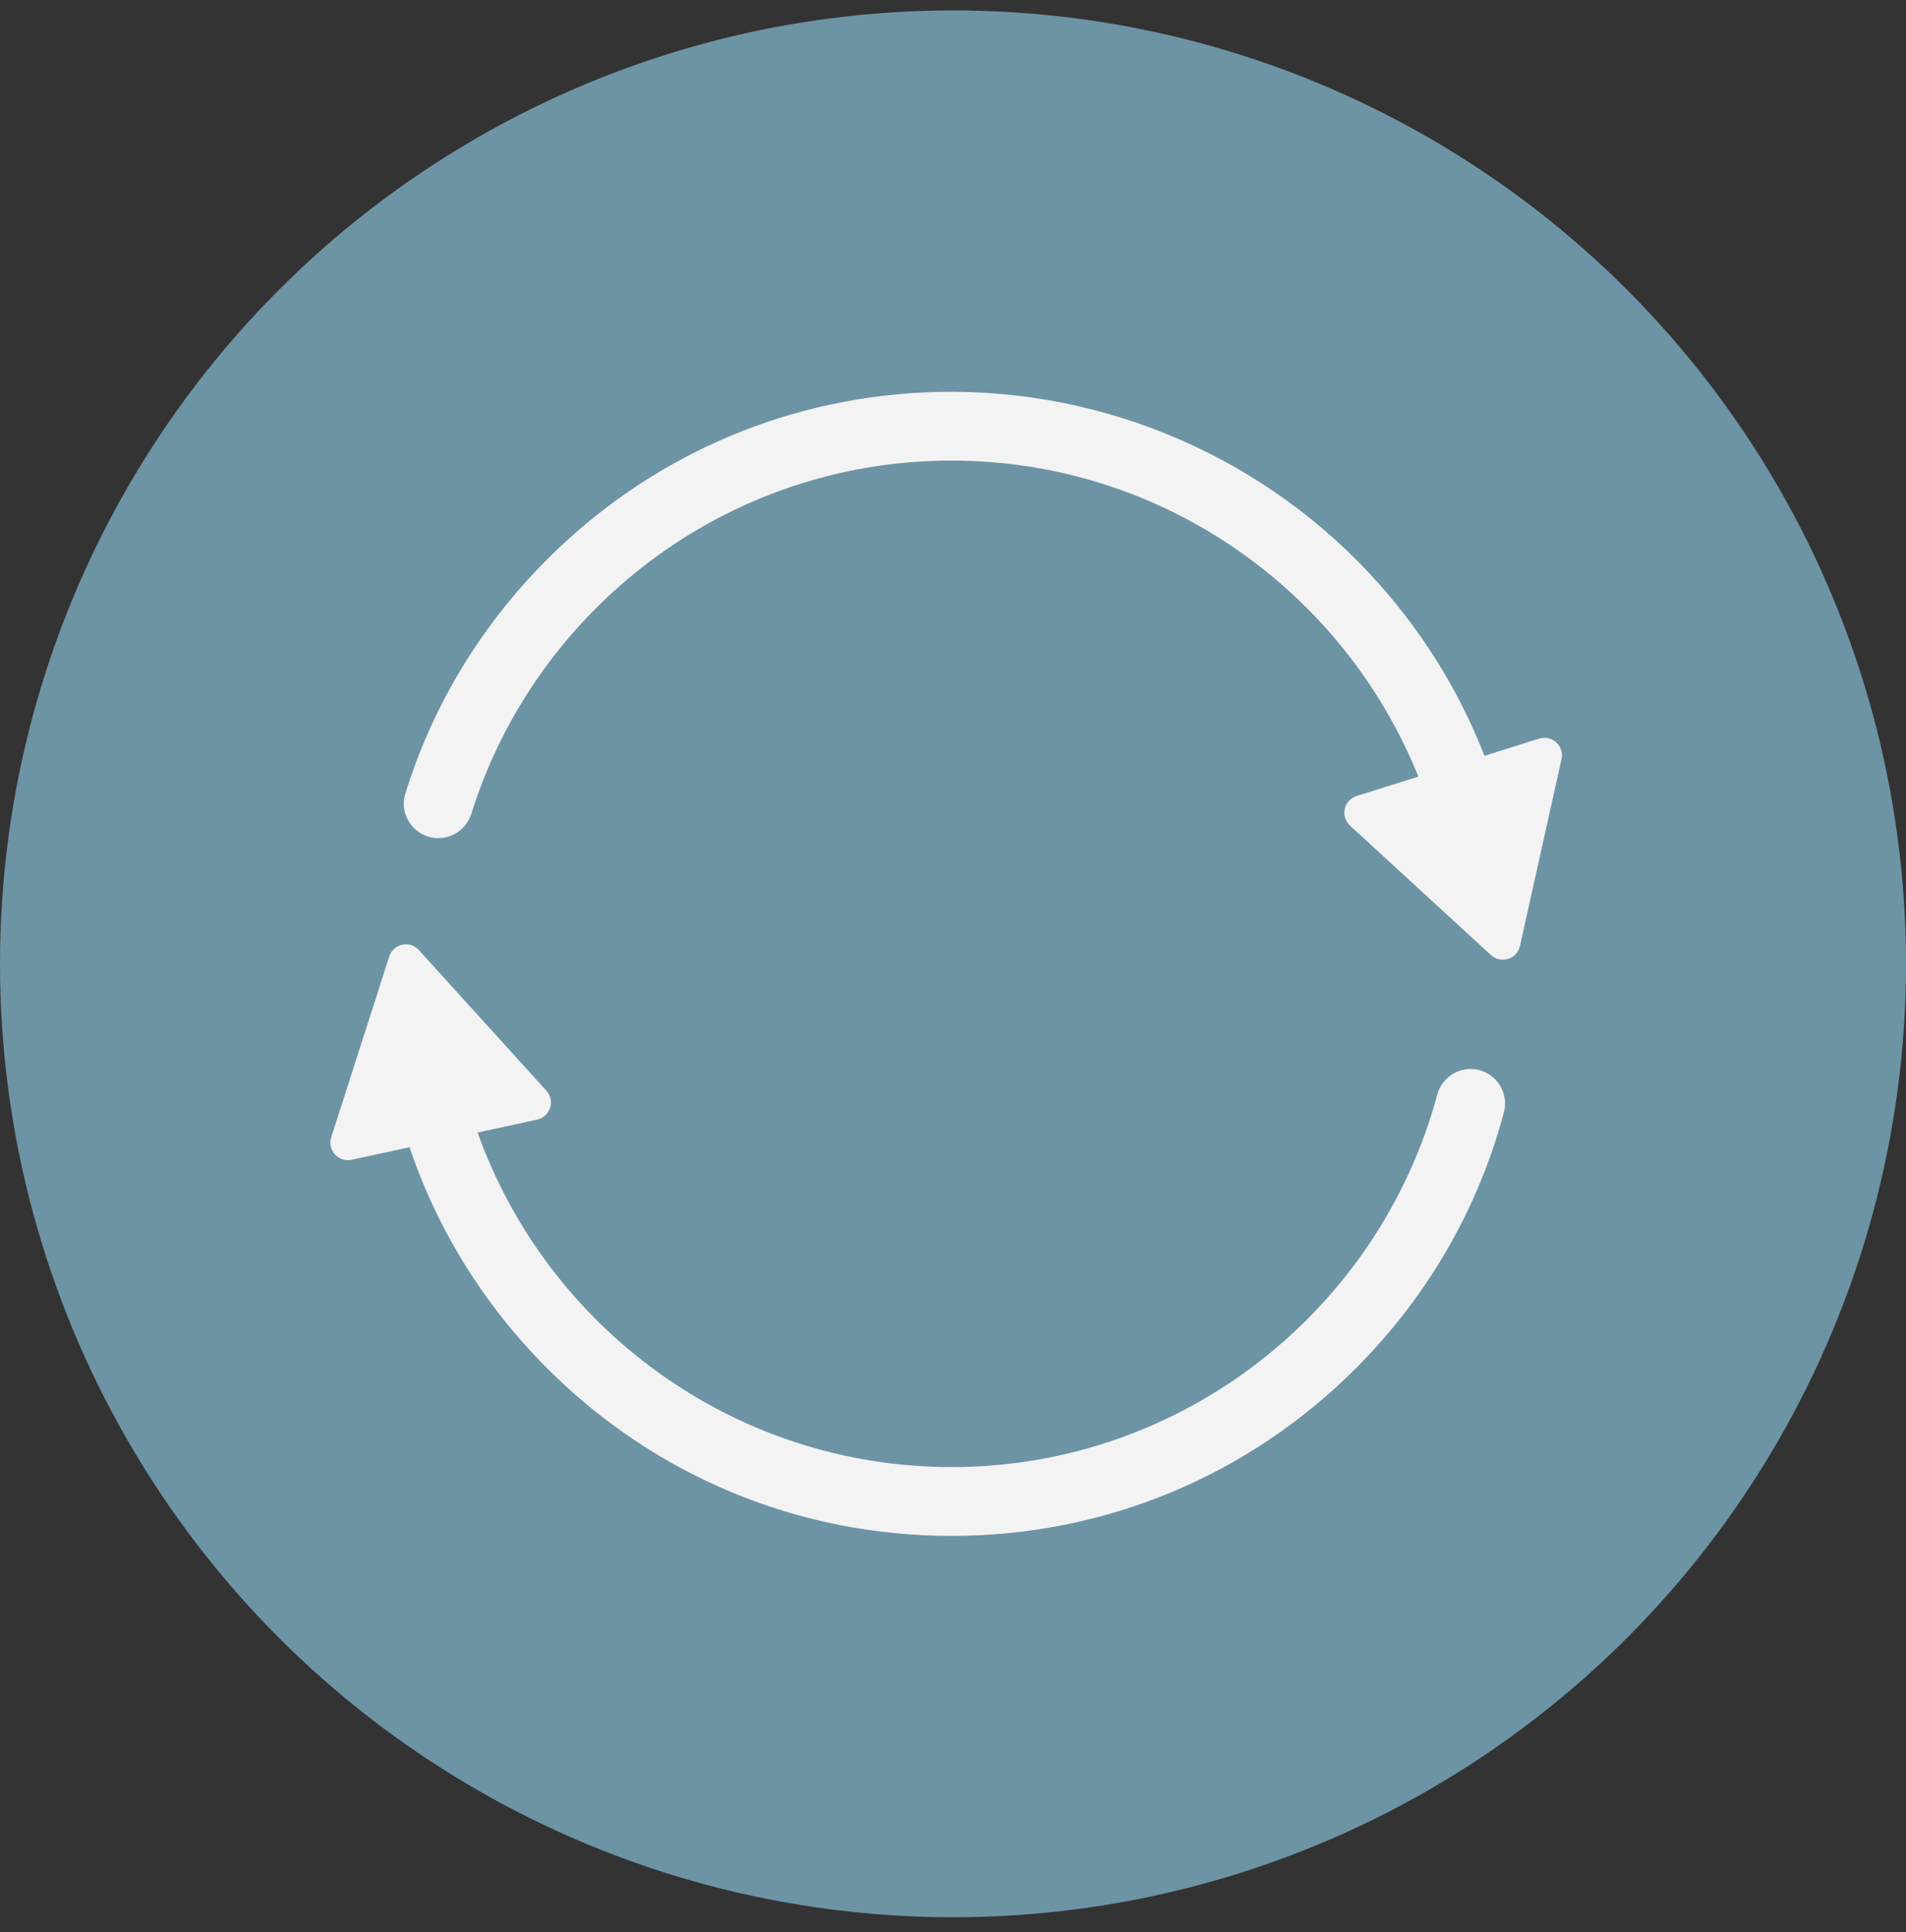 <svg xmlns="http://www.w3.org/2000/svg" fill="none" viewBox="0 0 75 76" height="76" width="75">
<rect x="0" y="0" width="75" height="76" fill="#333333" stroke="none"/>
<g id="Group 11">
<circle fill="#6D94A5" r="37.5" cy="37.91" cx="37.5" id="Ellipse 13"></circle>
<g id="Vector">
<path fill="#F3F3F3" d="M37.441 18.116C45.75 18.116 52.877 23.263 55.807 30.534C55.81 30.54 55.806 30.548 55.8 30.549L53.383 31.309C52.877 31.468 52.733 32.116 53.123 32.474L58.67 37.566C59.061 37.924 59.694 37.725 59.809 37.208L61.445 29.859C61.56 29.341 61.071 28.892 60.565 29.052L58.423 29.725C58.417 29.727 58.411 29.724 58.409 29.719C57.387 27.099 55.869 24.677 53.902 22.57C49.385 17.731 42.941 15.117 36.331 15.436C30.738 15.706 25.518 18.013 21.531 22C18.912 24.619 17.018 27.77 15.951 31.21C15.68 32.081 16.336 32.965 17.249 32.965H17.25C17.845 32.965 18.368 32.578 18.546 32.01C21.062 23.969 28.581 18.116 37.441 18.116Z"></path>
<path fill="#F3F3F3" d="M37.441 57.703C28.858 57.703 21.534 52.21 18.797 44.556C18.795 44.549 18.799 44.542 18.806 44.541L21.135 44.037C21.653 43.925 21.856 43.293 21.5 42.9L16.483 37.369C16.126 36.976 15.478 37.116 15.316 37.621L13.034 44.732C12.872 45.237 13.317 45.728 13.836 45.616L16.107 45.125C16.112 45.124 16.118 45.127 16.119 45.132C17.212 48.368 19.045 51.334 21.531 53.82C25.781 58.07 31.431 60.41 37.441 60.41C43.451 60.41 49.102 58.07 53.351 53.82C56.185 50.986 58.168 47.53 59.176 43.759C59.407 42.895 58.761 42.046 57.867 42.046C57.252 42.046 56.716 42.46 56.556 43.053C54.286 51.482 46.577 57.704 37.441 57.704V57.703Z"></path>
</g>
</g>
</svg>
